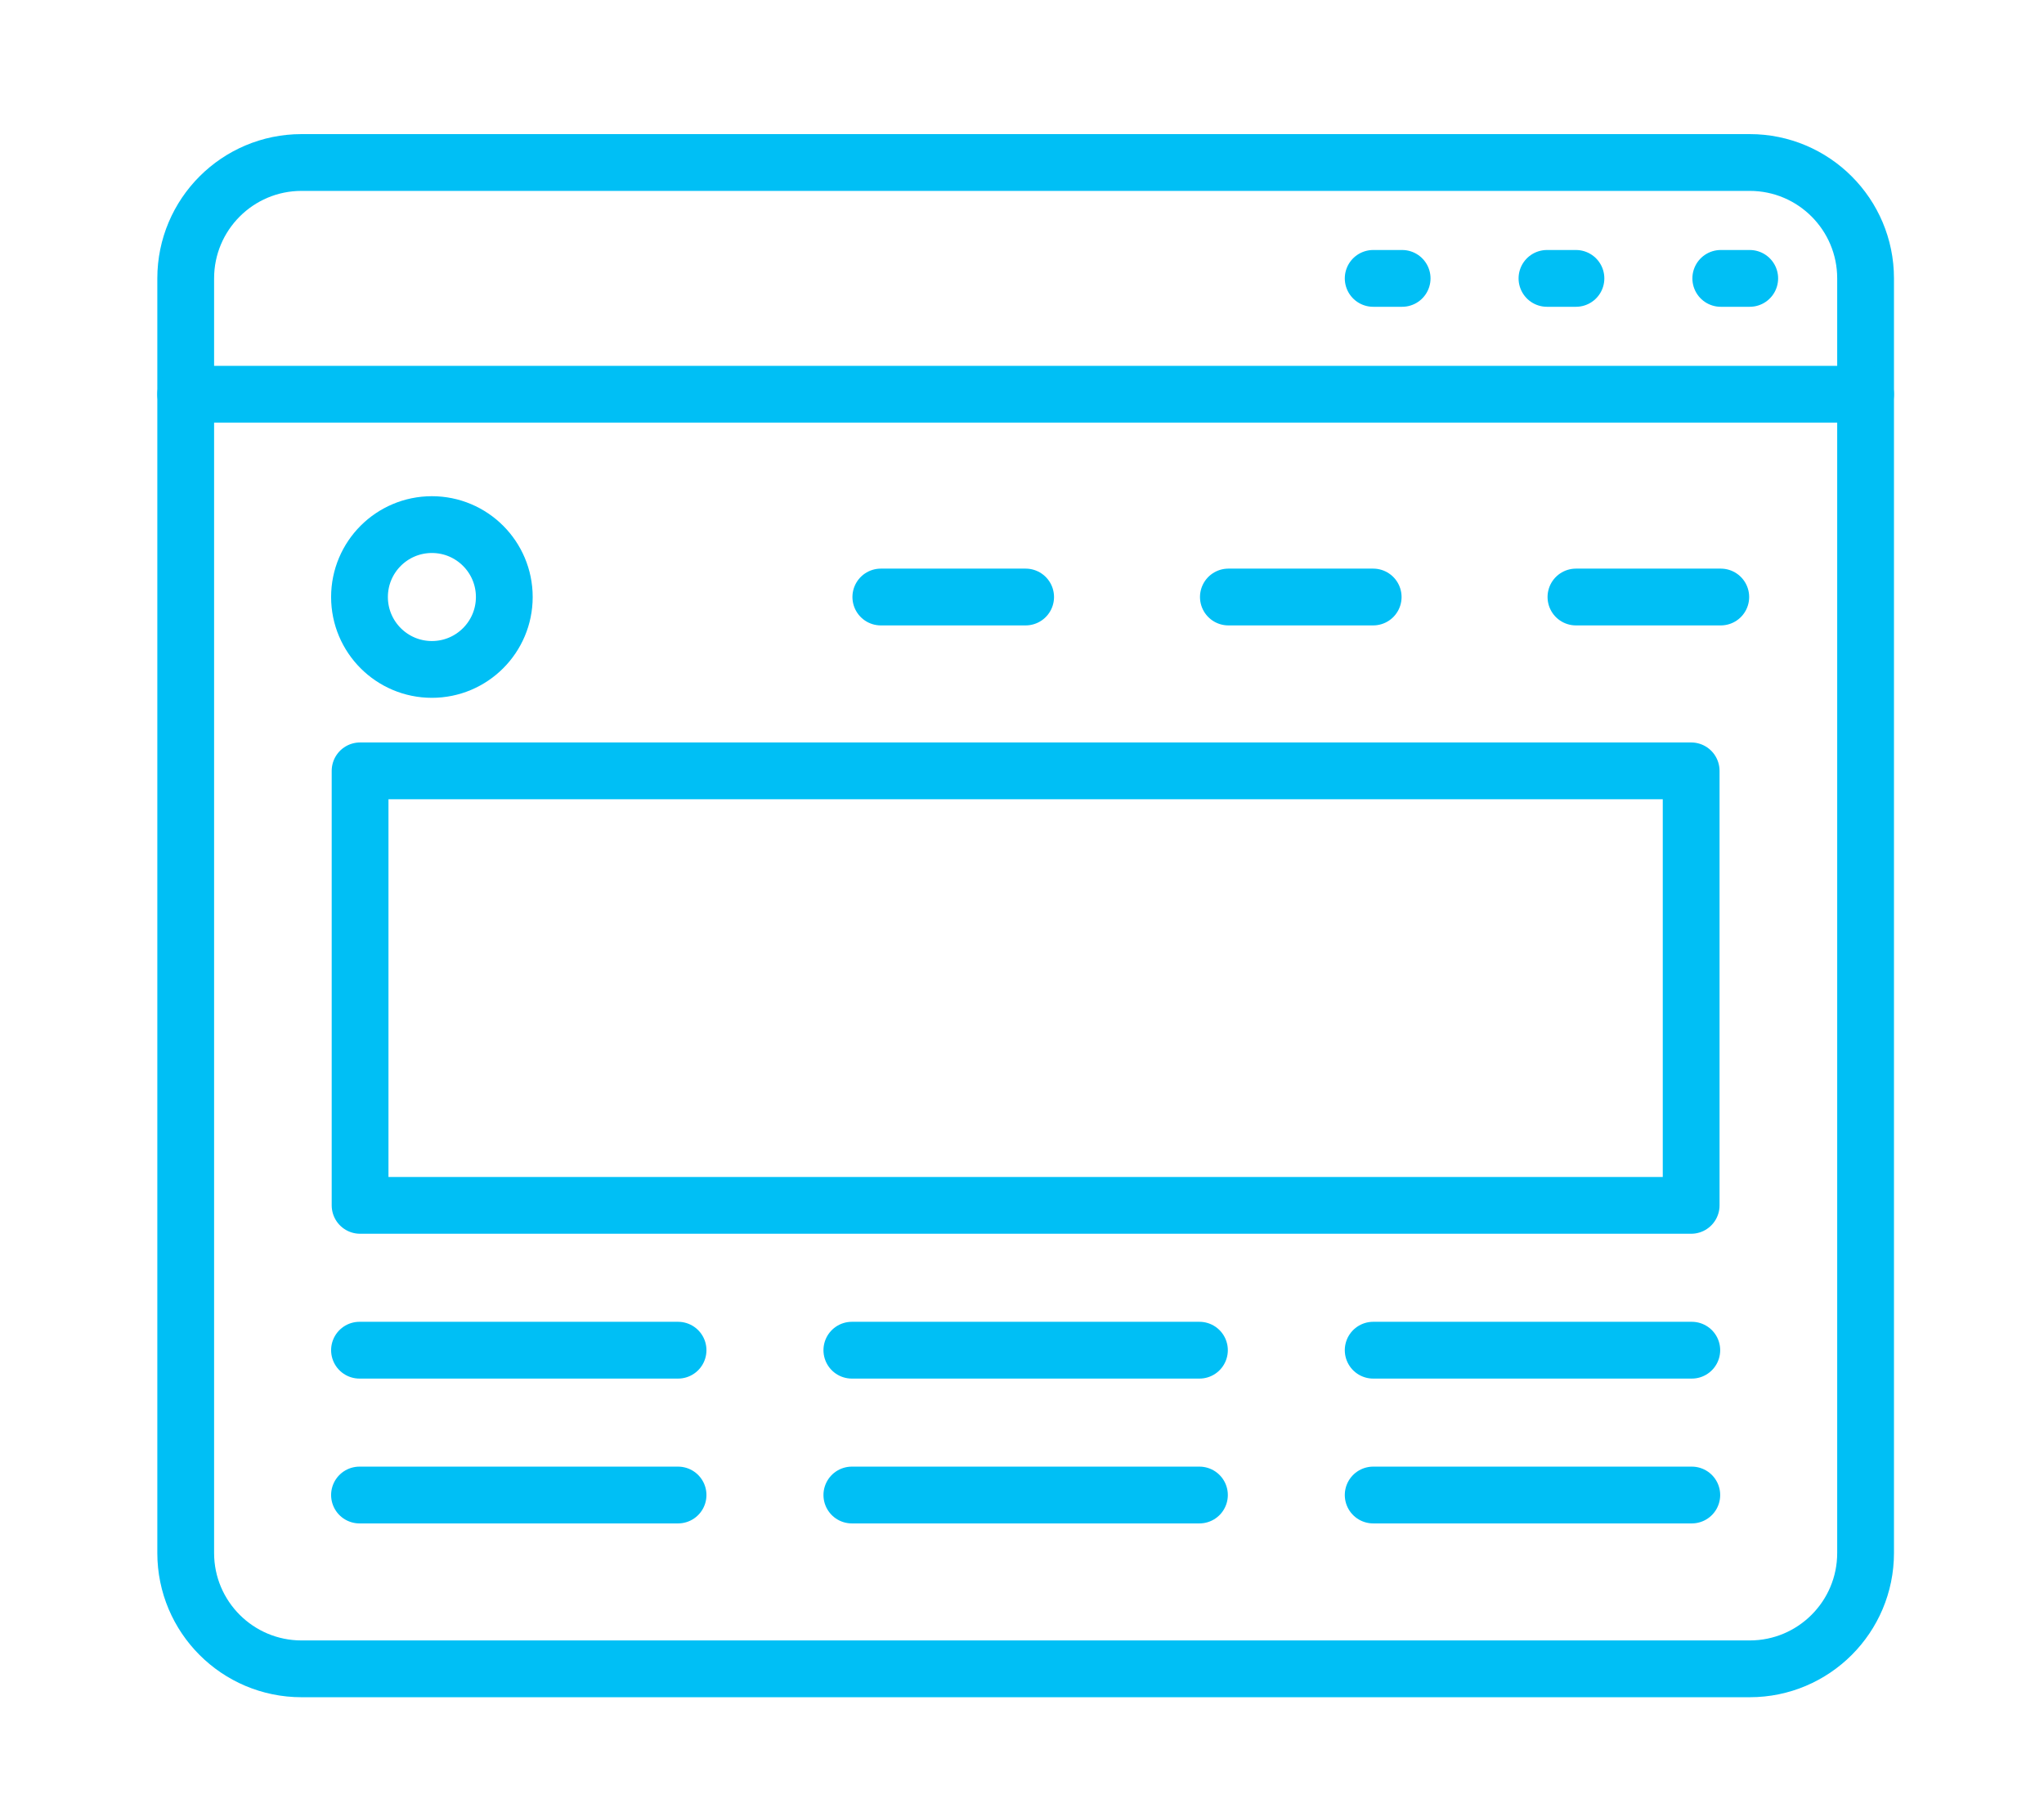 <?xml version="1.0" encoding="utf-8"?>
<!-- Generator: Adobe Illustrator 16.0.0, SVG Export Plug-In . SVG Version: 6.00 Build 0)  -->
<!DOCTYPE svg PUBLIC "-//W3C//DTD SVG 1.1//EN" "http://www.w3.org/Graphics/SVG/1.1/DTD/svg11.dtd">
<svg version="1.1" xmlns="http://www.w3.org/2000/svg" xmlns:xlink="http://www.w3.org/1999/xlink" x="0px" y="0px" width="90px"
	 height="80px" viewBox="0 0 90 80" enable-background="new 0 0 90 80" xml:space="preserve">
<g id="Calque_1" display="none">
	
		<path display="inline" fill="none" stroke="#00BFF5" stroke-width="2.5" stroke-linecap="round" stroke-linejoin="round" stroke-miterlimit="10" d="
		M59.218,65.006c0-13.568,10.737-16.399,11.441-35.033c0.555-14.679-10.711-27.417-25.4-27.456
		C31.141,2.479,19.684,13.913,19.684,28.022v3.826l-5.678,11.357c-1.042,2.082,0.003,4.604,2.211,5.341l3.467,1.155v9.597
		c0,3.749,3.22,6.689,6.954,6.35l7.074-0.643v12.753"/>
	
		<line display="inline" fill="none" stroke="#00BFF5" stroke-width="2.5" stroke-linecap="round" stroke-linejoin="round" stroke-miterlimit="10" x1="59.218" y1="77.759" x2="59.218" y2="65.006"/>
	
		<path display="inline" fill="none" stroke="#00BFF5" stroke-width="2.5" stroke-linecap="round" stroke-linejoin="round" stroke-miterlimit="10" d="
		M45.189,17.82c-5.634,0-10.202,4.567-10.202,10.202s5.101,11.478,5.101,15.304h5.101"/>
	
		<path display="inline" fill="none" stroke="#00BFF5" stroke-width="2.5" stroke-linecap="round" stroke-linejoin="round" stroke-miterlimit="10" d="
		M45.189,17.82c5.635,0,10.203,4.567,10.203,10.202S50.291,39.5,50.291,43.326h-5.102"/>
	
		<line display="inline" fill="none" stroke="#00BFF5" stroke-width="2.5" stroke-linecap="round" stroke-linejoin="round" stroke-miterlimit="10" x1="50.291" y1="48.427" x2="40.088" y2="48.427"/>
	
		<line display="inline" fill="none" stroke="#00BFF5" stroke-width="2.5" stroke-linecap="round" stroke-linejoin="round" stroke-miterlimit="10" x1="45.189" y1="10.168" x2="45.189" y2="12.719"/>
	
		<line display="inline" fill="none" stroke="#00BFF5" stroke-width="2.5" stroke-linecap="round" stroke-linejoin="round" stroke-miterlimit="10" x1="54.117" y1="12.561" x2="52.842" y2="14.77"/>
	
		<line display="inline" fill="none" stroke="#00BFF5" stroke-width="2.5" stroke-linecap="round" stroke-linejoin="round" stroke-miterlimit="10" x1="60.652" y1="19.096" x2="58.443" y2="20.371"/>
	
		<line display="inline" fill="none" stroke="#00BFF5" stroke-width="2.5" stroke-linecap="round" stroke-linejoin="round" stroke-miterlimit="10" x1="63.043" y1="28.022" x2="60.493" y2="28.022"/>
	
		<line display="inline" fill="none" stroke="#00BFF5" stroke-width="2.5" stroke-linecap="round" stroke-linejoin="round" stroke-miterlimit="10" x1="60.652" y1="36.949" x2="58.443" y2="35.674"/>
	
		<line display="inline" fill="none" stroke="#00BFF5" stroke-width="2.5" stroke-linecap="round" stroke-linejoin="round" stroke-miterlimit="10" x1="36.263" y1="12.561" x2="37.538" y2="14.77"/>
	
		<line display="inline" fill="none" stroke="#00BFF5" stroke-width="2.5" stroke-linecap="round" stroke-linejoin="round" stroke-miterlimit="10" x1="29.728" y1="19.096" x2="31.937" y2="20.371"/>
	
		<line display="inline" fill="none" stroke="#00BFF5" stroke-width="2.5" stroke-linecap="round" stroke-linejoin="round" stroke-miterlimit="10" x1="27.335" y1="28.022" x2="29.886" y2="28.022"/>
	
		<line display="inline" fill="none" stroke="#00BFF5" stroke-width="2.5" stroke-linecap="round" stroke-linejoin="round" stroke-miterlimit="10" x1="29.728" y1="36.949" x2="31.937" y2="35.674"/>
	
		<line display="inline" fill="none" stroke="#00BFF5" stroke-width="2.5" stroke-linecap="round" stroke-linejoin="round" stroke-miterlimit="10" x1="45.163" y1="58.629" x2="45.189" y2="77.759"/>
	
		<line display="inline" fill="none" stroke="#00BFF5" stroke-width="2.5" stroke-linecap="round" stroke-linejoin="round" stroke-miterlimit="10" x1="41.336" y1="53.528" x2="48.988" y2="53.528"/>
</g>
<g id="Calque_2" display="none">
	
		<line display="inline" fill="none" stroke="#00BFF5" stroke-width="2.5" stroke-linecap="round" stroke-linejoin="round" stroke-miterlimit="10" x1="15.279" y1="9.174" x2="40.323" y2="9.174"/>
	
		<line display="inline" fill="none" stroke="#00BFF5" stroke-width="2.5" stroke-linecap="round" stroke-linejoin="round" stroke-miterlimit="10" x1="50.062" y1="9.174" x2="75.107" y2="9.174"/>
	
		<circle display="inline" fill="none" stroke="#00BFF5" stroke-width="2.5" stroke-linecap="round" stroke-linejoin="round" stroke-miterlimit="10" cx="11.105" cy="9.738" r="4.174"/>
	
		<circle display="inline" fill="none" stroke="#00BFF5" stroke-width="2.5" stroke-linecap="round" stroke-linejoin="round" stroke-miterlimit="10" cx="79.281" cy="9.174" r="4.174"/>
	
		<polyline display="inline" fill="none" stroke="#00BFF5" stroke-width="2.5" stroke-linecap="round" stroke-linejoin="round" stroke-miterlimit="10" points="
		9.972,40.348 5.539,40.348 5.539,48.696 13.887,48.696 13.887,40.348 9.972,40.348 	"/>
	
		<polyline display="inline" fill="none" stroke="#00BFF5" stroke-width="2.5" stroke-linecap="round" stroke-linejoin="round" stroke-miterlimit="10" points="
		79.022,39.783 75.107,39.783 75.107,48.133 83.455,48.133 83.455,39.783 79.022,39.783 	"/>
	
		<path display="inline" fill="none" stroke="#00BFF5" stroke-width="2.5" stroke-linecap="round" stroke-linejoin="round" stroke-miterlimit="10" d="
		M40.323,9.453C24.456,11.355,11.87,23.915,9.972,39.783"/>
	
		<path display="inline" fill="none" stroke="#00BFF5" stroke-width="2.5" stroke-linecap="round" stroke-linejoin="round" stroke-miterlimit="10" d="
		M79.022,39.783C77.124,23.915,64.539,11.355,48.672,9.453"/>
	
		<polyline display="inline" fill="none" stroke="#00BFF5" stroke-width="2.5" stroke-linecap="round" stroke-linejoin="round" stroke-miterlimit="10" points="
		40.323,9.453 40.323,13.348 48.672,13.348 48.672,9.453 	"/>
	
		<polyline display="inline" fill="none" stroke="#00BFF5" stroke-width="2.5" stroke-linecap="round" stroke-linejoin="round" stroke-miterlimit="10" points="
		40.323,9.453 40.323,5 48.672,5 48.672,9.453 	"/>
	
		<line display="inline" fill="none" stroke="#00BFF5" stroke-width="2.5" stroke-linecap="round" stroke-linejoin="round" stroke-miterlimit="10" x1="40.323" y1="23.088" x2="48.672" y2="23.088"/>
	
		<line display="inline" fill="none" stroke="#00BFF5" stroke-width="2.5" stroke-linecap="round" stroke-linejoin="round" stroke-miterlimit="10" x1="44.497" y1="23.088" x2="44.497" y2="41.175"/>
	
		<path display="inline" fill="none" stroke="#00BFF5" stroke-width="2.5" stroke-linecap="round" stroke-linejoin="round" stroke-miterlimit="10" d="
		M44.497,41.175c2.306,0,4.175,1.869,4.175,4.175c0,2.305-1.869,4.174-4.175,4.174c-2.305,0-4.174-1.869-4.174-4.174"/>
	
		<path display="inline" fill="none" stroke="#00BFF5" stroke-width="2.5" stroke-linecap="round" stroke-linejoin="round" stroke-miterlimit="10" d="
		M52.845,59.263l5.566-13.913c0,0-9.739-13.914-9.739-22.262"/>
	
		<path display="inline" fill="none" stroke="#00BFF5" stroke-width="2.5" stroke-linecap="round" stroke-linejoin="round" stroke-miterlimit="10" d="
		M36.149,59.263L30.583,45.35c0,0,9.74-13.914,9.74-22.262"/>
	
		<polyline display="inline" fill="none" stroke="#00BFF5" stroke-width="2.5" stroke-linecap="round" stroke-linejoin="round" stroke-miterlimit="10" points="
		44.497,67.611 58.411,67.611 58.411,60.654 30.583,60.654 30.583,67.611 34.758,67.611 34.758,77.351 	"/>
	
		<line display="inline" fill="none" stroke="#00BFF5" stroke-width="2.5" stroke-linecap="round" stroke-linejoin="round" stroke-miterlimit="10" x1="55.628" y1="67.611" x2="55.628" y2="77.351"/>
</g>
<g id="Calque_3" display="none">
	
		<path display="inline" fill="none" stroke="#00BFF5" stroke-width="2.5" stroke-linecap="round" stroke-linejoin="round" stroke-miterlimit="10" d="
		M76.978,65.615H12.988c-4.61,0-8.347-3.737-8.347-8.347V12.753c0-4.609,3.737-8.346,8.347-8.346h63.989
		c4.609,0,8.347,3.737,8.347,8.346v44.515C85.324,61.878,81.587,65.615,76.978,65.615z"/>
	
		<line display="inline" fill="none" stroke="#00BFF5" stroke-width="2.5" stroke-linecap="round" stroke-linejoin="round" stroke-miterlimit="10" x1="4.642" y1="14.144" x2="85.324" y2="14.144"/>
	
		<line display="inline" fill="none" stroke="#00BFF5" stroke-width="2.5" stroke-linecap="round" stroke-linejoin="round" stroke-miterlimit="10" x1="4.642" y1="54.486" x2="85.324" y2="54.486"/>
	
		<line display="inline" fill="none" stroke="#00BFF5" stroke-width="2.5" stroke-linecap="round" stroke-linejoin="round" stroke-miterlimit="10" x1="47.765" y1="60.05" x2="42.201" y2="60.05"/>
	
		<line display="inline" fill="none" stroke="#00BFF5" stroke-width="2.5" stroke-linecap="round" stroke-linejoin="round" stroke-miterlimit="10" x1="11.597" y1="21.1" x2="19.943" y2="21.1"/>
	
		<line display="inline" fill="none" stroke="#00BFF5" stroke-width="2.5" stroke-linecap="round" stroke-linejoin="round" stroke-miterlimit="10" x1="26.899" y1="21.1" x2="33.854" y2="21.1"/>
	
		<line display="inline" fill="none" stroke="#00BFF5" stroke-width="2.5" stroke-linecap="round" stroke-linejoin="round" stroke-miterlimit="10" x1="42.201" y1="21.1" x2="49.156" y2="21.1"/>
	
		<line display="inline" fill="none" stroke="#00BFF5" stroke-width="2.5" stroke-linecap="round" stroke-linejoin="round" stroke-miterlimit="10" x1="56.111" y1="21.1" x2="63.066" y2="21.1"/>
	
		<line display="inline" fill="none" stroke="#00BFF5" stroke-width="2.5" stroke-linecap="round" stroke-linejoin="round" stroke-miterlimit="10" x1="70.022" y1="21.1" x2="76.978" y2="21.1"/>
	
		<line display="inline" fill="none" stroke="#00BFF5" stroke-width="2.5" stroke-linecap="round" stroke-linejoin="round" stroke-miterlimit="10" x1="76.978" y1="30.837" x2="63.066" y2="30.837"/>
	
		<line display="inline" fill="none" stroke="#00BFF5" stroke-width="2.5" stroke-linecap="round" stroke-linejoin="round" stroke-miterlimit="10" x1="76.948" y1="37.793" x2="63.037" y2="37.793"/>
	
		<line display="inline" fill="none" stroke="#00BFF5" stroke-width="2.5" stroke-linecap="round" stroke-linejoin="round" stroke-miterlimit="10" x1="76.948" y1="43.357" x2="63.037" y2="43.357"/>
	
		<path display="inline" fill="none" stroke="#00BFF5" stroke-width="2.5" stroke-linecap="round" stroke-linejoin="round" stroke-miterlimit="10" d="
		M11.597,48.921l9.29-11.353c1.67-2.041,4.79-2.041,6.46,0l9.29,11.353"/>
	
		<path display="inline" fill="none" stroke="#00BFF5" stroke-width="2.5" stroke-linecap="round" stroke-linejoin="round" stroke-miterlimit="10" d="
		M38.027,43.357l5.396-5.396c1.63-1.63,4.272-1.63,5.902,0l5.396,5.396"/>
	
		<circle display="inline" fill="none" stroke="#00BFF5" stroke-width="2.5" stroke-linecap="round" stroke-linejoin="round" stroke-miterlimit="10" cx="35.245" cy="30.837" r="4.173"/>
	
		<line display="inline" fill="none" stroke="#00BFF5" stroke-width="2.5" stroke-linecap="round" stroke-linejoin="round" stroke-miterlimit="10" x1="35.246" y1="65.615" x2="31.072" y2="76.743"/>
	
		<line display="inline" fill="none" stroke="#00BFF5" stroke-width="2.5" stroke-linecap="round" stroke-linejoin="round" stroke-miterlimit="10" x1="54.721" y1="65.615" x2="58.894" y2="76.743"/>
	
		<line display="inline" fill="none" stroke="#00BFF5" stroke-width="2.5" stroke-linecap="round" stroke-linejoin="round" stroke-miterlimit="10" x1="15.77" y1="76.743" x2="44.983" y2="76.743"/>
	
		<line display="inline" fill="none" stroke="#00BFF5" stroke-width="2.5" stroke-linecap="round" stroke-linejoin="round" stroke-miterlimit="10" x1="74.195" y1="76.743" x2="44.983" y2="76.743"/>
</g>
<g id="Calque_4">
	<path fill="none" stroke="#00BFF5" stroke-width="2.5" stroke-linecap="round" stroke-linejoin="round" stroke-miterlimit="10" d="
		M77.043,73.469H13.278c-2.817,0-5.101-2.283-5.101-5.101V12.256c0-2.817,2.284-5.102,5.101-5.102h63.765
		c2.816,0,5.101,2.284,5.101,5.102v56.112C82.144,71.186,79.859,73.469,77.043,73.469z"/>
	
		<line fill="none" stroke="#00BFF5" stroke-width="2.5" stroke-linecap="round" stroke-linejoin="round" stroke-miterlimit="10" x1="8.177" y1="17.356" x2="82.144" y2="17.356"/>
	
		<circle fill="none" stroke="#00BFF5" stroke-width="2.5" stroke-linecap="round" stroke-linejoin="round" stroke-miterlimit="10" cx="19.017" cy="26.283" r="3.188"/>
	
		<rect x="15.855" y="33.936" fill="none" stroke="#00BFF5" stroke-width="2.5" stroke-linecap="round" stroke-linejoin="round" stroke-miterlimit="10" width="58.609" height="19.129"/>
	
		<line fill="none" stroke="#00BFF5" stroke-width="2.5" stroke-linecap="round" stroke-linejoin="round" stroke-miterlimit="10" x1="38.784" y1="26.283" x2="45.16" y2="26.283"/>
	
		<line fill="none" stroke="#00BFF5" stroke-width="2.5" stroke-linecap="round" stroke-linejoin="round" stroke-miterlimit="10" x1="54.087" y1="26.283" x2="60.463" y2="26.283"/>
	
		<line fill="none" stroke="#00BFF5" stroke-width="2.5" stroke-linecap="round" stroke-linejoin="round" stroke-miterlimit="10" x1="69.391" y1="26.283" x2="75.768" y2="26.283"/>
	
		<line fill="none" stroke="#00BFF5" stroke-width="2.5" stroke-linecap="round" stroke-linejoin="round" stroke-miterlimit="10" x1="15.829" y1="59.441" x2="29.856" y2="59.441"/>
	
		<line fill="none" stroke="#00BFF5" stroke-width="2.5" stroke-linecap="round" stroke-linejoin="round" stroke-miterlimit="10" x1="15.829" y1="65.817" x2="29.856" y2="65.817"/>
	
		<line fill="none" stroke="#00BFF5" stroke-width="2.5" stroke-linecap="round" stroke-linejoin="round" stroke-miterlimit="10" x1="37.508" y1="59.441" x2="52.813" y2="59.441"/>
	
		<line fill="none" stroke="#00BFF5" stroke-width="2.5" stroke-linecap="round" stroke-linejoin="round" stroke-miterlimit="10" x1="37.508" y1="65.817" x2="52.813" y2="65.817"/>
	
		<line fill="none" stroke="#00BFF5" stroke-width="2.5" stroke-linecap="round" stroke-linejoin="round" stroke-miterlimit="10" x1="60.463" y1="59.441" x2="74.492" y2="59.441"/>
	
		<line fill="none" stroke="#00BFF5" stroke-width="2.5" stroke-linecap="round" stroke-linejoin="round" stroke-miterlimit="10" x1="60.463" y1="65.817" x2="74.492" y2="65.817"/>
	
		<line fill="none" stroke="#00BFF5" stroke-width="2.5" stroke-linecap="round" stroke-linejoin="round" stroke-miterlimit="10" x1="68.115" y1="12.256" x2="69.391" y2="12.256"/>
	
		<line fill="none" stroke="#00BFF5" stroke-width="2.5" stroke-linecap="round" stroke-linejoin="round" stroke-miterlimit="10" x1="60.463" y1="12.256" x2="61.738" y2="12.256"/>
	
		<line fill="none" stroke="#00BFF5" stroke-width="2.5" stroke-linecap="round" stroke-linejoin="round" stroke-miterlimit="10" x1="75.768" y1="12.256" x2="77.043" y2="12.256"/>
</g>
<g id="Calque_5" display="none">
	
		<polyline display="inline" fill="none" stroke="#00BFF5" stroke-width="2.5" stroke-linecap="round" stroke-linejoin="round" stroke-miterlimit="10" points="
		26.008,66.479 23.169,76.889 33.58,74.05 	"/>
	
		<path display="inline" fill="none" stroke="#00BFF5" stroke-width="2.5" stroke-linecap="round" stroke-linejoin="round" stroke-miterlimit="10" d="
		M66.994,25.492l3.785-3.786c0,0,1.894-1.893,5.679,1.893c3.786,3.786,1.894,5.679,1.894,5.679l-3.786,3.786"/>
	
		<line display="inline" fill="none" stroke="#00BFF5" stroke-width="2.5" stroke-linecap="round" stroke-linejoin="round" stroke-miterlimit="10" x1="61.568" y1="46.062" x2="38.643" y2="68.987"/>
	
		<polyline display="inline" fill="none" stroke="#00BFF5" stroke-width="2.5" stroke-linecap="round" stroke-linejoin="round" stroke-miterlimit="10" points="
		61.568,46.062 74.565,33.065 66.994,25.492 54.053,38.432 	"/>
	
		<line display="inline" fill="none" stroke="#00BFF5" stroke-width="2.5" stroke-linecap="round" stroke-linejoin="round" stroke-miterlimit="10" x1="54.055" y1="38.432" x2="35.326" y2="57.16"/>
	
		<polyline display="inline" fill="none" stroke="#00BFF5" stroke-width="2.5" stroke-linecap="round" stroke-linejoin="round" stroke-miterlimit="10" points="
		31.081,61.405 26.008,66.479 33.58,74.05 38.643,68.987 	"/>
	
		<path display="inline" fill="none" stroke="#00BFF5" stroke-width="2.5" stroke-linecap="round" stroke-linejoin="round" stroke-miterlimit="10" d="
		M50.105,34.422l-2.558-2.597c-6.326-6.383-16.584-6.383-22.912,0c-6.327,6.384-6.327,16.734,0,23.119l6.444,6.46"/>
	
		<path display="inline" fill="none" stroke="#00BFF5" stroke-width="2.5" stroke-linecap="round" stroke-linejoin="round" stroke-miterlimit="10" d="
		M61.568,46.062l1.206,1.225c5.393,6.423,5.099,16.048-0.906,22.106c-6.004,6.059-15.544,6.355-21.909,0.914l-1.317-1.319"/>
	
		<line display="inline" fill="none" stroke="#00BFF5" stroke-width="2.5" stroke-linecap="round" stroke-linejoin="round" stroke-miterlimit="10" x1="64.154" y1="30.225" x2="70.779" y2="36.851"/>
	
		<path display="inline" fill="none" stroke="#00BFF5" stroke-width="2.5" stroke-linecap="round" stroke-linejoin="round" stroke-miterlimit="10" d="
		M16.521,23.638c-3.954-3.989-3.954-10.458,0-14.449c3.955-3.99,10.366-3.99,14.32,0"/>
	
		<path display="inline" fill="none" stroke="#00BFF5" stroke-width="2.5" stroke-linecap="round" stroke-linejoin="round" stroke-miterlimit="10" d="
		M43.355,2.552l1.433,1.445c2.637,2.659,2.532,6.867-0.104,9.527c-2.636,2.66-6.807,2.765-9.443,0.105l-4.296-4.334"/>
	
		<polyline display="inline" fill="none" stroke="#00BFF5" stroke-width="2.5" stroke-linecap="round" stroke-linejoin="round" stroke-miterlimit="10" points="
		37.956,45.266 24.636,31.826 16.999,24.119 	"/>
</g>
</svg>
